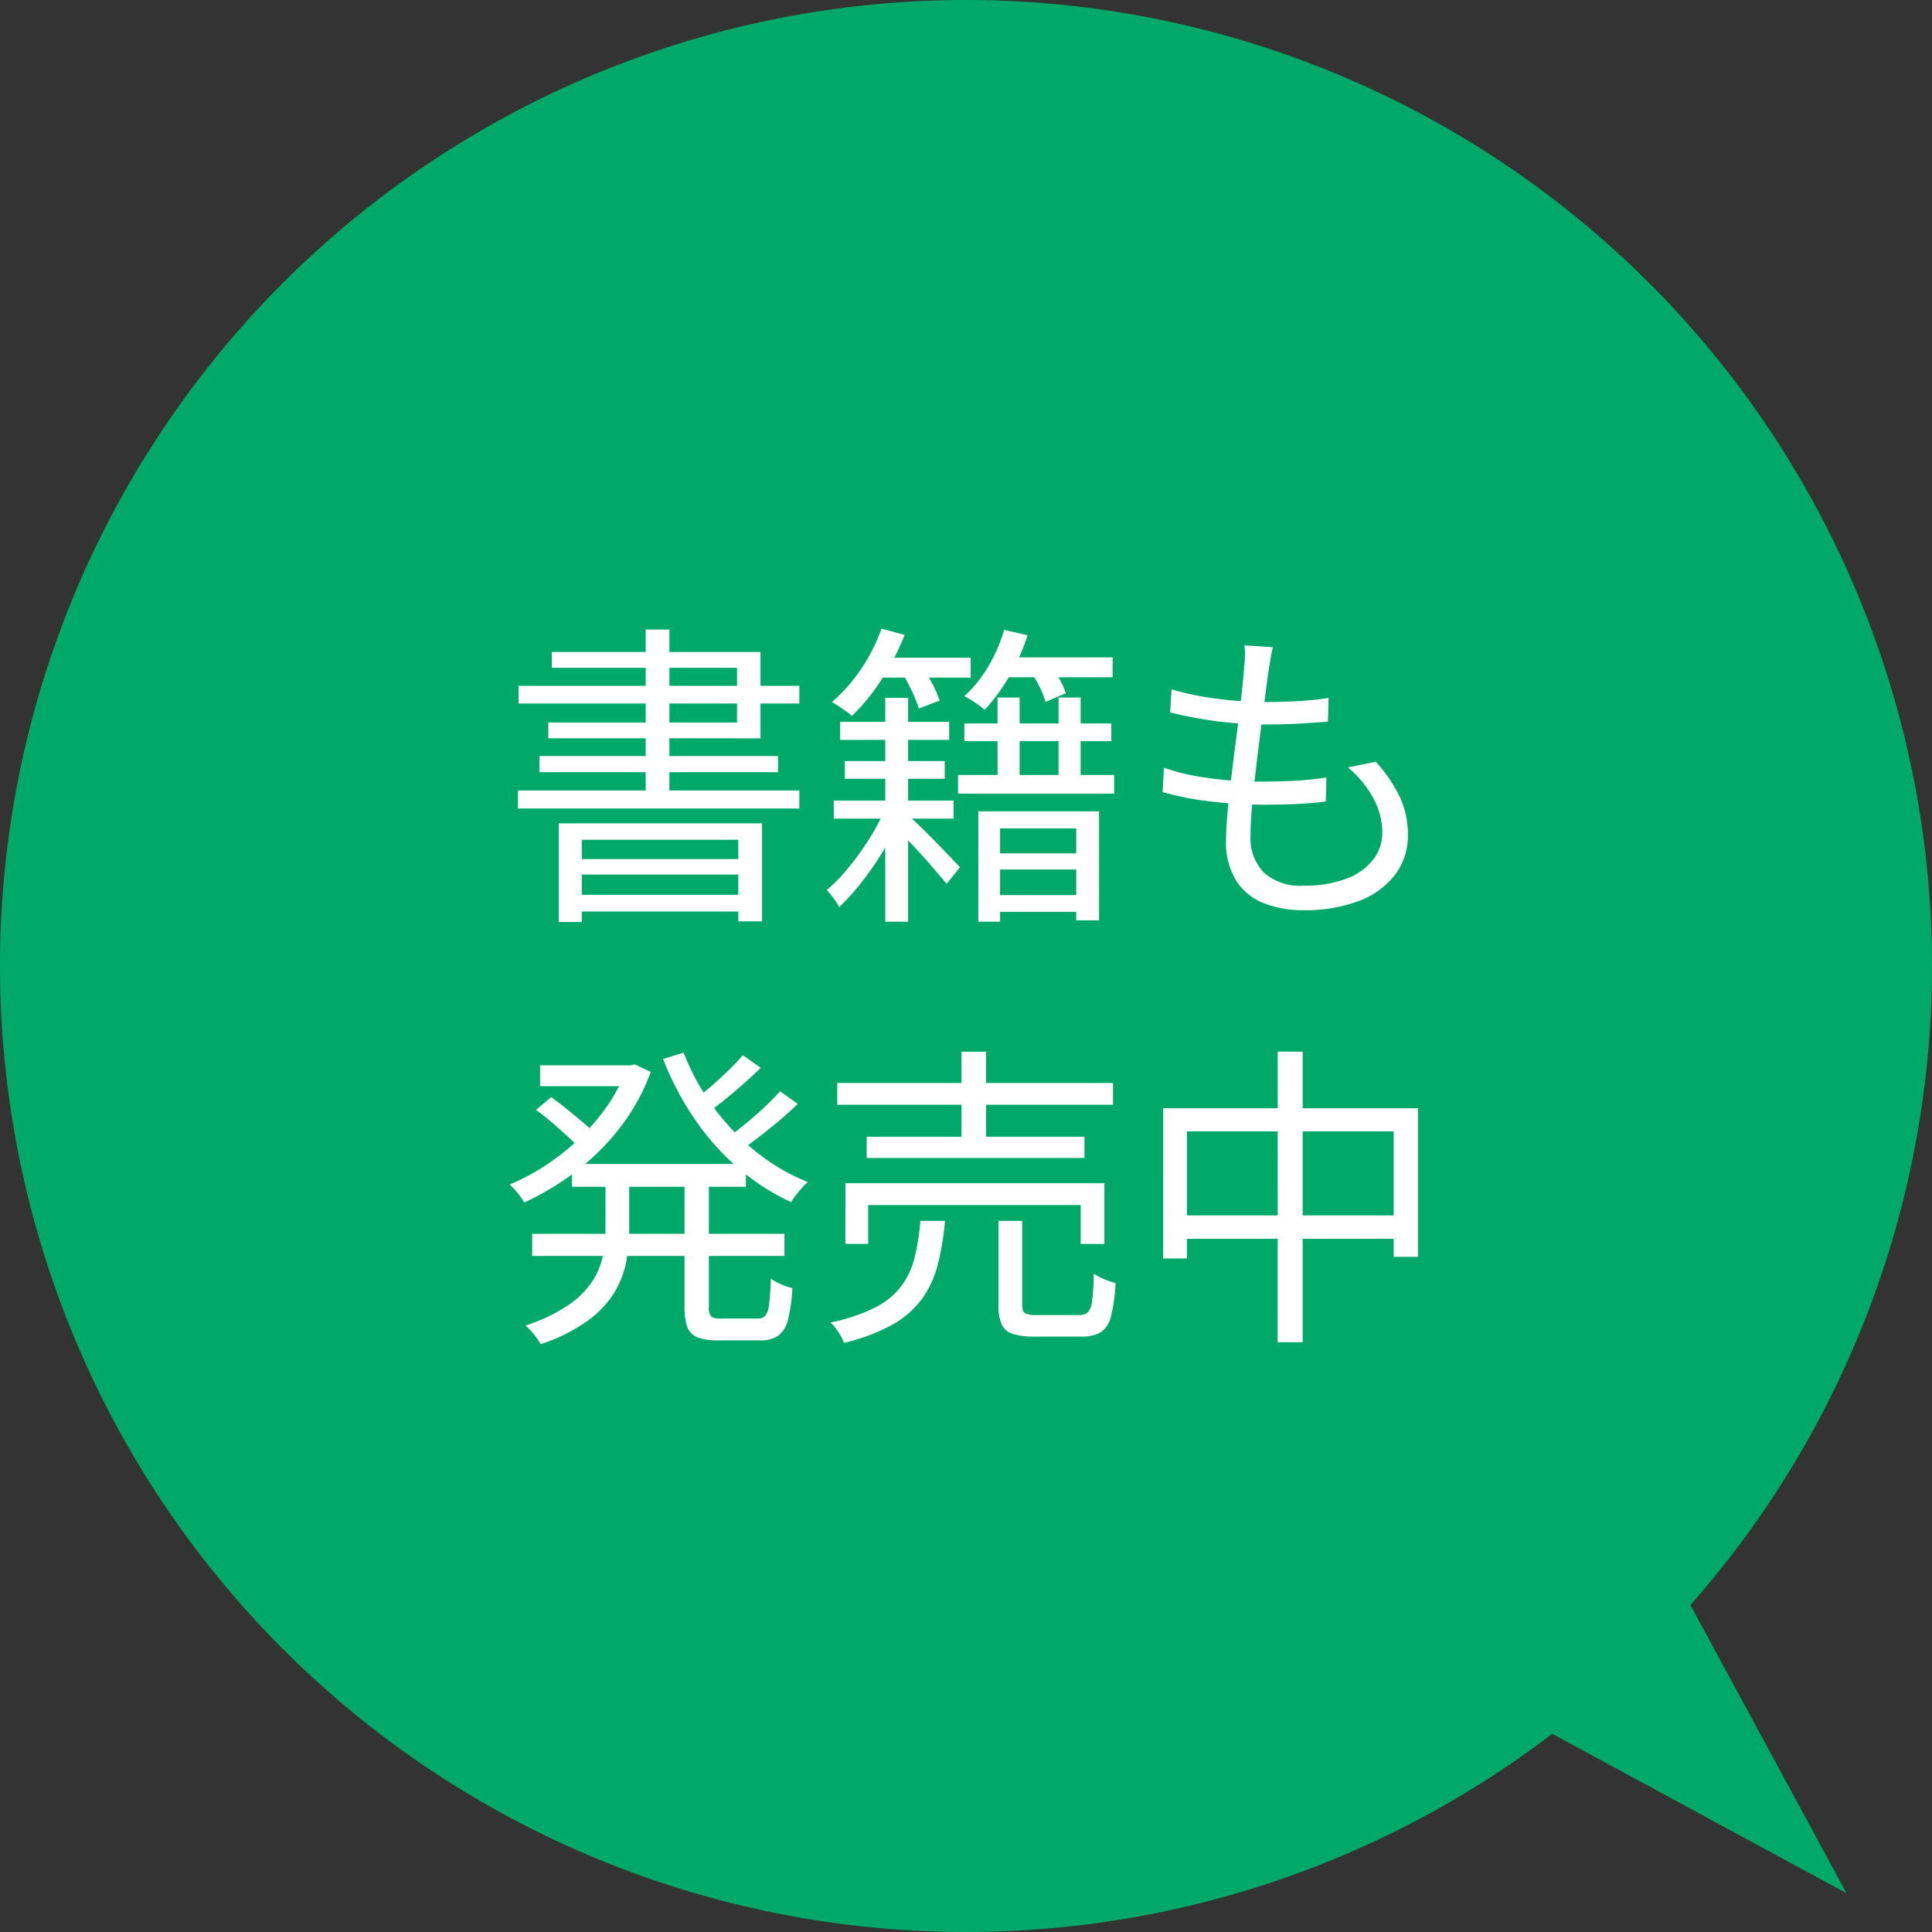 <svg xmlns="http://www.w3.org/2000/svg" xmlns:xlink="http://www.w3.org/1999/xlink" width="110" height="110" viewBox="0 0 110 110"><rect x="0" y="0" width="110" height="110" fill="#333333" stroke="none"/><defs><clipPath id="a"><rect width="110" height="110" fill="#00a96a"/></clipPath></defs><g transform="translate(-109 -2547)"><g transform="translate(109 2547)"><g clip-path="url(#a)"><path d="M110,55A55,55,0,1,1,55,0a55,55,0,0,1,55,55" fill="#00a96a"/><path d="M94.461,88.093l10.673,19.7-19.7-10.672" fill="#00a96a"/></g></g><path d="M3.812,16.878H15.386v5.58h-1.35V17.814H5.126v4.68H3.812Zm.666,2.034h10.08v.882H4.478Zm0,2.034h10.08V21.9H4.478Zm4.284-15.1h1.35v9.792H8.762ZM3.416,7.122H15.3v4.914H3.218v-.9H13.964V8.022H3.416ZM1.526,9.048H17.51v1.008H1.526Zm1.188,4H16.3v.918H2.714ZM1.49,15.006H17.51v1.026H1.49ZM19.832,11.1h6.21v1.026h-6.21Zm7.074.09h8.37V12.2h-8.37Zm-.36,2.934h8.892v1.062H26.546Zm1.854,6.84h5.49v.954H28.4Zm0-2.376h5.49v.918H28.4Zm-8.3-5.256H25.79V14.34H20.1Zm-.63,2.25h6.822v1.026H19.472Zm2.934-5.85h1.3V22.476h-1.3Zm6.39-.018h1.26V14.79H28.8Zm3.474,0h1.26V14.79H32.27ZM27.7,16.194h6.876V22.4h-1.3V17.166H28.94v5.31H27.7Zm-4.068.144q.2.18.63.594t.918.909q.486.495.891.918t.585.621l-.756.936q-.252-.288-.648-.756t-.855-.972q-.459-.5-.873-.936t-.666-.684Zm-1.224-.324.882.522a15.018,15.018,0,0,1-.954,1.836,18.5,18.5,0,0,1-1.242,1.809,13.027,13.027,0,0,1-1.314,1.467,3.828,3.828,0,0,0-.315-.5,2.992,2.992,0,0,0-.4-.468A9.419,9.419,0,0,0,20.309,19.4a15.7,15.7,0,0,0,1.2-1.665A11.612,11.612,0,0,0,22.406,16.014ZM21.92,7.446h5.346V8.58H21.92Zm6.84-.018h6.588V8.562H28.76ZM22.19,5.79l1.314.36a13.322,13.322,0,0,1-.819,1.728A14.122,14.122,0,0,1,21.65,9.462a10.27,10.27,0,0,1-1.152,1.3,2.468,2.468,0,0,0-.333-.27q-.207-.144-.423-.288t-.378-.234A9.074,9.074,0,0,0,21.02,8.1,10.1,10.1,0,0,0,22.19,5.79Zm6.984.072,1.332.306a11.546,11.546,0,0,1-1.053,2.358,10.294,10.294,0,0,1-1.395,1.89,2.468,2.468,0,0,0-.333-.27Q27.518,10,27.3,9.858a2.207,2.207,0,0,0-.4-.216A7.223,7.223,0,0,0,28.265,7.95,9.217,9.217,0,0,0,29.174,5.862ZM23.306,8.2l1.134-.4q.306.486.612,1.071a7.121,7.121,0,0,1,.45,1.017l-1.188.45A7.091,7.091,0,0,0,23.9,9.309Q23.612,8.706,23.306,8.2Zm7.308-.09,1.116-.4a8.673,8.673,0,0,1,.567.9,4.571,4.571,0,0,1,.387.864l-1.152.486a5.4,5.4,0,0,0-.369-.9A8.871,8.871,0,0,0,30.614,8.112Zm13.86-1.26q-.09.36-.135.657t-.1.6q-.072.5-.171,1.26t-.216,1.656q-.117.9-.234,1.854T43.4,14.736q-.1.9-.153,1.638T43.2,17.6a2.816,2.816,0,0,0,.747,2.07,3.075,3.075,0,0,0,2.277.756,6.744,6.744,0,0,0,2.385-.378,3.5,3.5,0,0,0,1.548-1.071,2.519,2.519,0,0,0,.549-1.611,4.127,4.127,0,0,0-.486-1.863,5.912,5.912,0,0,0-1.476-1.809l1.584-.324A8.4,8.4,0,0,1,51.7,15.375a5.012,5.012,0,0,1,.459,2.151,3.671,3.671,0,0,1-.747,2.3,4.656,4.656,0,0,1-2.079,1.485,8.641,8.641,0,0,1-3.114.513A6.109,6.109,0,0,1,44,21.441,3.323,3.323,0,0,1,42.4,20.172a4.159,4.159,0,0,1-.594-2.358q0-.576.081-1.512t.216-2.043q.135-1.107.288-2.268t.27-2.187q.117-1.026.171-1.782a6.861,6.861,0,0,0,.054-.747,3.755,3.755,0,0,0-.036-.531ZM38.7,9.246a14.664,14.664,0,0,0,1.692.4q.918.162,1.854.243t1.728.081q1.044,0,1.971-.054a16.662,16.662,0,0,0,1.7-.18l-.036,1.35q-.864.072-1.71.117t-1.944.045q-.792,0-1.728-.081t-1.872-.243q-.936-.162-1.728-.36Zm-.432,4.464a11.471,11.471,0,0,0,1.827.477q.963.171,1.9.243t1.782.072q.918,0,1.863-.045a17.989,17.989,0,0,0,1.881-.189l-.036,1.368q-.882.108-1.746.144t-1.782.036a25.8,25.8,0,0,1-3-.18,16.7,16.7,0,0,1-2.763-.54ZM4.568,36.27h9.9v1.3h-9.9ZM2.75,30.654H8.114v1.188H2.75ZM2.3,40.248H16.664v1.26H2.3Zm5.364-9.594H7.9L8.15,30.6l.9.432A11.545,11.545,0,0,1,7.8,33.507a12.875,12.875,0,0,1-1.728,2.079,14.35,14.35,0,0,1-2.043,1.656A15.852,15.852,0,0,1,1.85,38.466a3.481,3.481,0,0,0-.378-.54,4.731,4.731,0,0,0-.45-.486,12.161,12.161,0,0,0,2.016-1.071,13.308,13.308,0,0,0,1.9-1.5,12.429,12.429,0,0,0,1.6-1.854,9.4,9.4,0,0,0,1.125-2.106ZM6.476,36.882h1.35v3.1a10.1,10.1,0,0,1-.171,1.854A5.325,5.325,0,0,1,6.971,43.6a5.709,5.709,0,0,1-1.512,1.6A9.805,9.805,0,0,1,2.786,46.53a3.579,3.579,0,0,0-.234-.36,4.679,4.679,0,0,0-.315-.387,3.882,3.882,0,0,0-.315-.315,9.753,9.753,0,0,0,2.439-1.161,4.987,4.987,0,0,0,1.368-1.359,4.2,4.2,0,0,0,.6-1.476,8.064,8.064,0,0,0,.144-1.512Zm4.446-6.948a13.259,13.259,0,0,0,1.683,3.078,13.546,13.546,0,0,0,2.421,2.547A11.236,11.236,0,0,0,18,37.3a2.5,2.5,0,0,0-.342.333q-.18.207-.342.414a2.967,2.967,0,0,0-.27.4,12.86,12.86,0,0,1-3.033-1.962,14.355,14.355,0,0,1-2.475-2.79,16.686,16.686,0,0,1-1.782-3.4ZM2.516,33.192l.864-.72q.414.288.873.657t.873.72q.414.351.684.621l-.9.828a8.418,8.418,0,0,0-.657-.657q-.405-.369-.855-.756T2.516,33.192Zm11.772-3.114,1.026.72q-.684.666-1.512,1.368T12.29,33.354l-.846-.648q.45-.342.981-.8t1.026-.936A10.9,10.9,0,0,0,14.288,30.078Zm2.124,2.052,1.008.72q-.72.7-1.62,1.422t-1.656,1.242l-.828-.648q.486-.36,1.062-.828t1.116-.972Q16.034,32.562,16.412,32.13Zm-5.436,4.806h1.386v7.47a.8.8,0,0,0,.126.549.971.971,0,0,0,.594.117h2.07a.533.533,0,0,0,.432-.171,1.348,1.348,0,0,0,.207-.657q.063-.486.1-1.44a2.785,2.785,0,0,0,.576.315,4.433,4.433,0,0,0,.648.225,9.2,9.2,0,0,1-.252,1.8,1.563,1.563,0,0,1-.558.909,1.815,1.815,0,0,1-1.044.261H12.9a3.232,3.232,0,0,1-1.188-.171,1.006,1.006,0,0,1-.576-.585,3.33,3.33,0,0,1-.162-1.17Zm8.694-5.274h15.7V32.9H19.67Zm1.674,3.06h12.4v1.206h-12.4Zm-1.206,2.646H34.88v3.456H33.53V38.61h-12.1v2.214h-1.3Zm6.606-7.488h1.4v5.472h-1.4Zm2.106,9.63H30.2v4.77q0,.378.153.486a1.4,1.4,0,0,0,.693.108H33.44a.693.693,0,0,0,.5-.162,1.175,1.175,0,0,0,.243-.666,13.5,13.5,0,0,0,.09-1.53,3.53,3.53,0,0,0,.378.216,3.742,3.742,0,0,0,.45.189q.234.081.414.135a9.306,9.306,0,0,1-.261,1.89,1.483,1.483,0,0,1-.585.909,2.1,2.1,0,0,1-1.1.243H30.92a4.062,4.062,0,0,1-1.269-.153,1.012,1.012,0,0,1-.621-.549,2.714,2.714,0,0,1-.18-1.1Zm-4.446,0h1.4A15.526,15.526,0,0,1,25.394,42a5.777,5.777,0,0,1-.9,1.953,5.338,5.338,0,0,1-1.683,1.467,10.547,10.547,0,0,1-2.763,1.035,1.865,1.865,0,0,0-.18-.4,4.673,4.673,0,0,0-.279-.423,2.1,2.1,0,0,0-.3-.333,10.439,10.439,0,0,0,2.52-.846,4.3,4.3,0,0,0,1.5-1.215,4.576,4.576,0,0,0,.765-1.638A12.537,12.537,0,0,0,24.4,39.51ZM38.228,33.1H52.736v8.46H51.35V34.416H39.578v7.236h-1.35Zm.72,6.1H52.16v1.332H38.948Zm5.8-9.324h1.422V46.422H44.744Z" transform="translate(137 2577)" fill="#fff"/></g></svg>